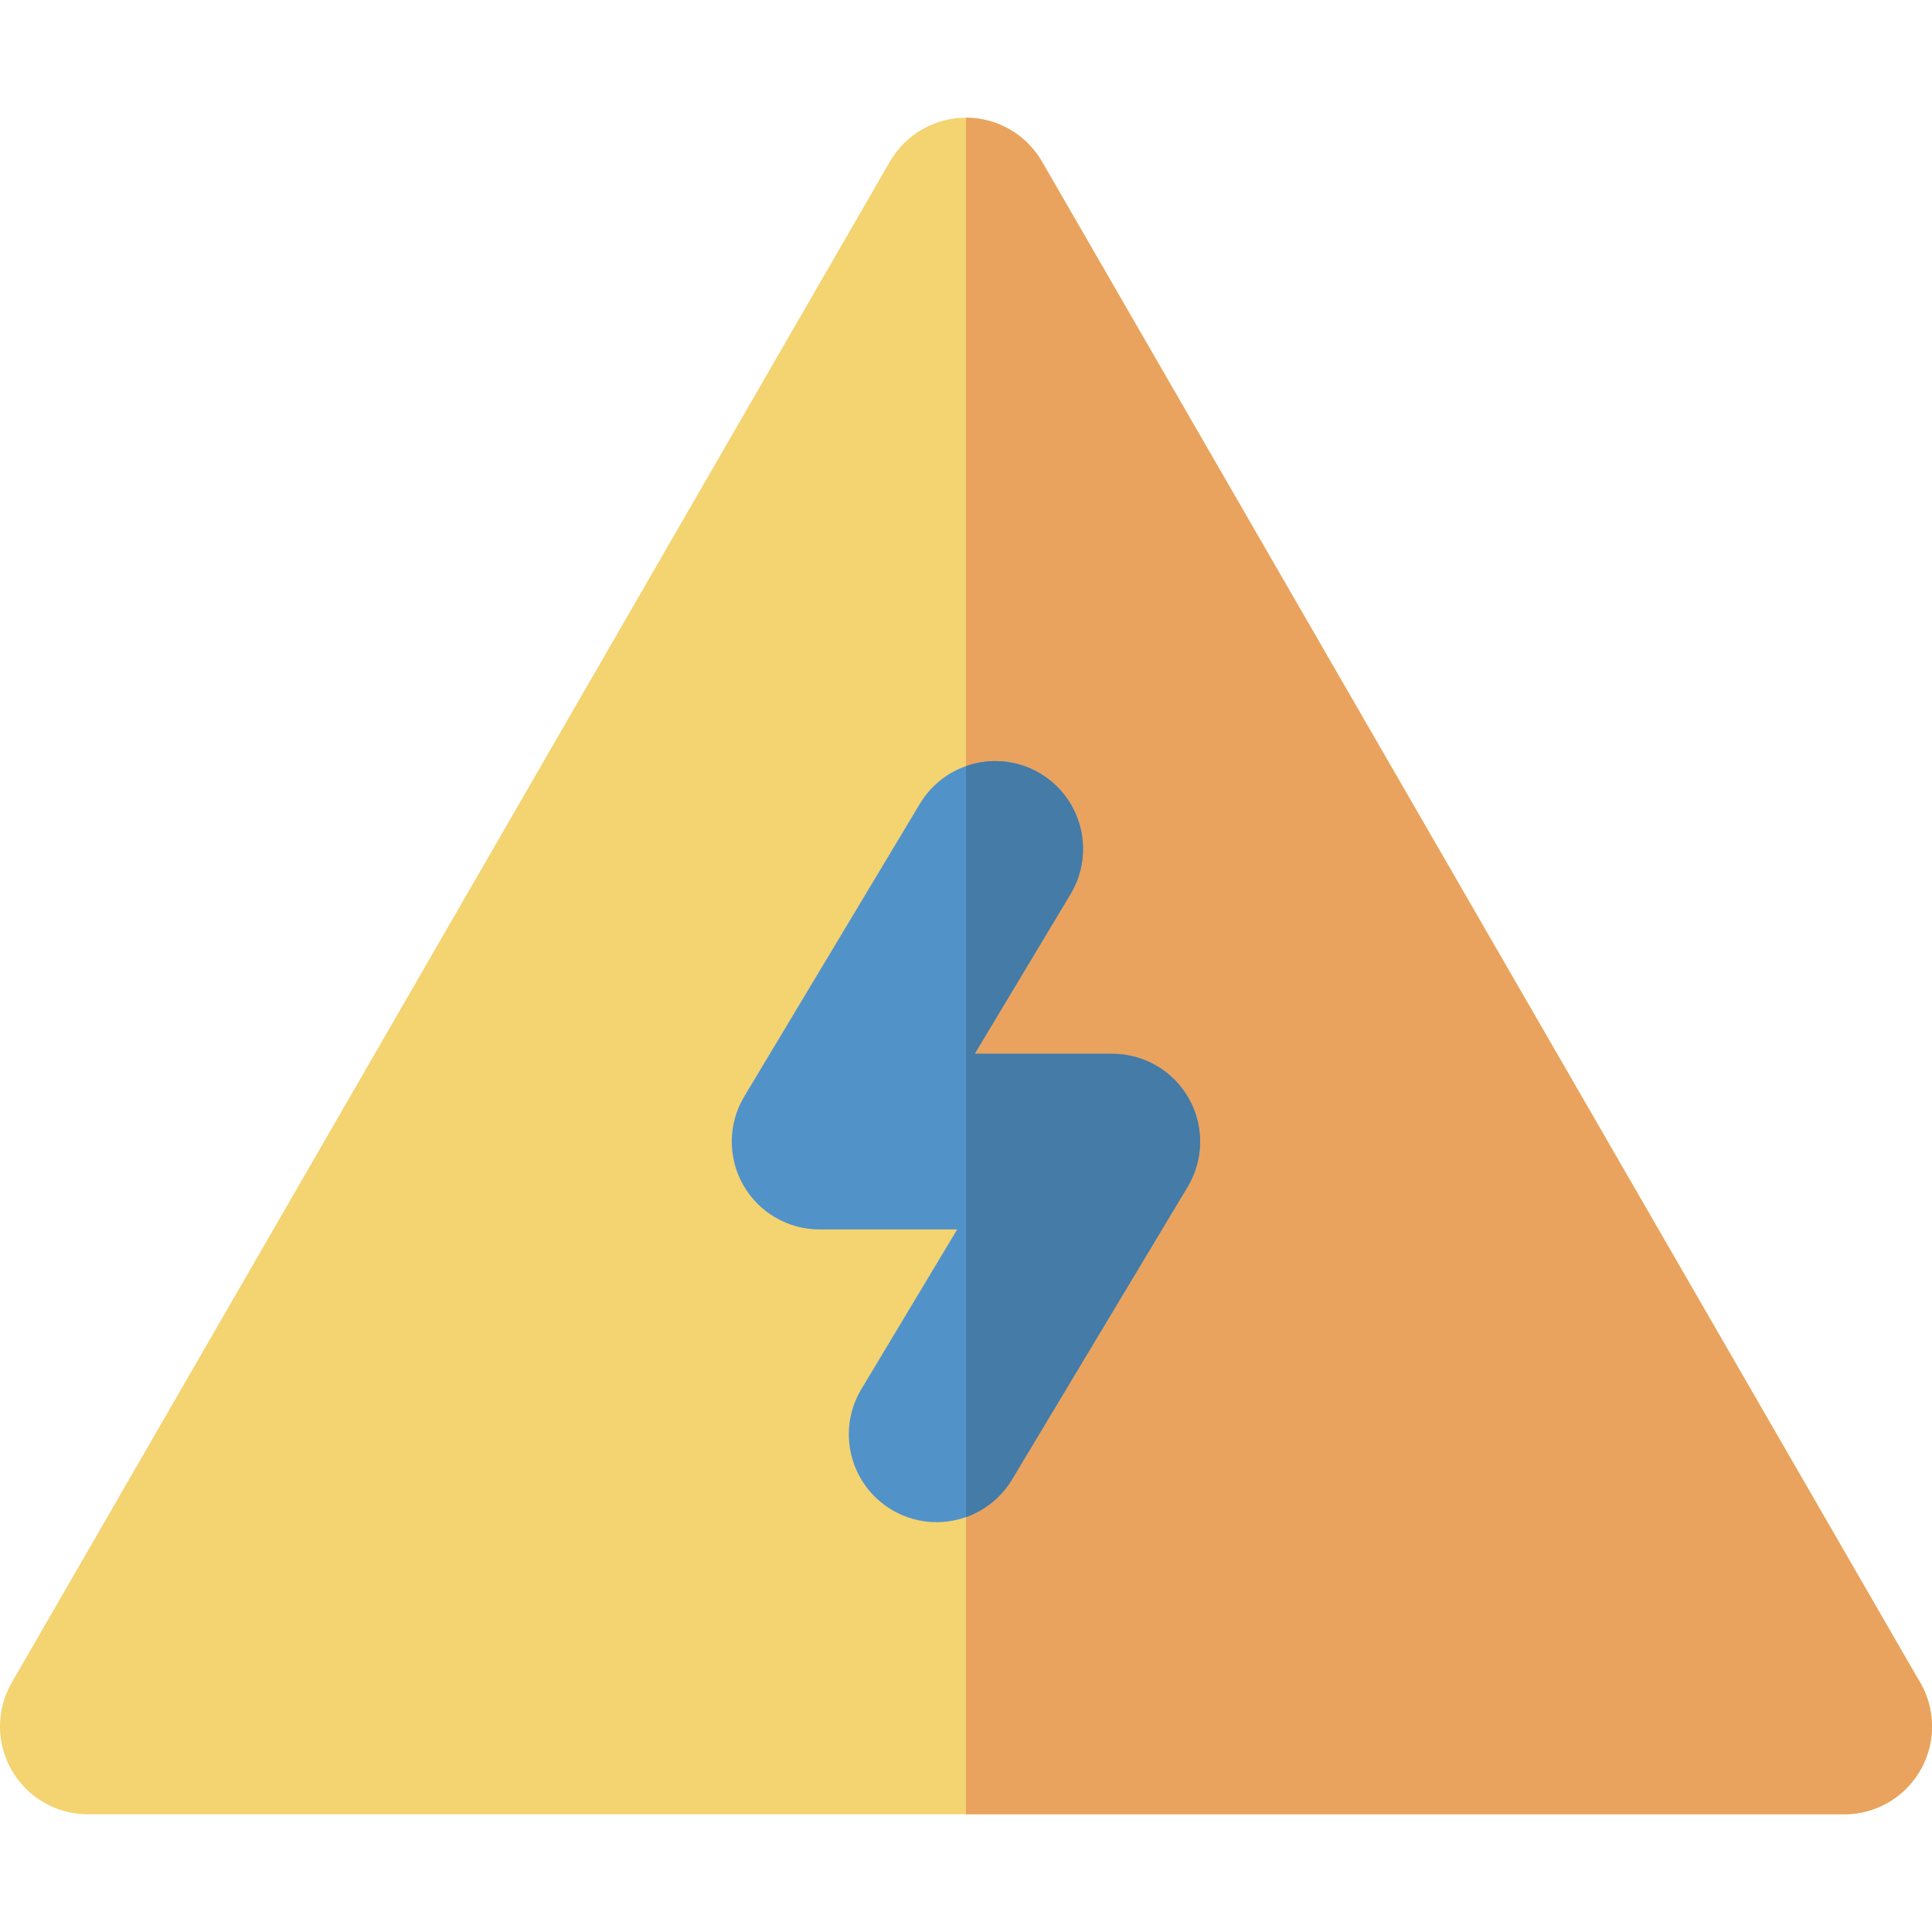 <?xml version="1.0" encoding="iso-8859-1"?>
<!-- Uploaded to: SVG Repo, www.svgrepo.com, Generator: SVG Repo Mixer Tools -->
<svg height="800px" width="800px" version="1.1" id="Layer_1" xmlns="http://www.w3.org/2000/svg" xmlns:xlink="http://www.w3.org/1999/xlink" 
	 viewBox="0 0 512 512" xml:space="preserve">
<path style="fill:#F4D371;" d="M508.272,444.899L276.137,42.828c-4.158-7.2-11.839-11.636-20.153-11.636
	c-8.314,0-15.997,4.436-20.153,11.636L3.118,445.901c-4.158,7.2-4.158,16.071,0,23.271s11.839,11.636,20.153,11.636h465.426
	c0.009,0,0.022,0,0.031,0c12.854,0,23.271-10.419,23.271-23.271C512,452.876,510.63,448.537,508.272,444.899z"/>
<path style="fill:#E9A35F;" d="M508.272,444.899L276.137,42.828c-4.155-7.197-11.83-11.629-20.137-11.636v449.616h232.698
	c0.009,0,0.022,0,0.031,0c12.854,0,23.271-10.419,23.271-23.271C512,452.876,510.63,448.537,508.272,444.899z"/>
<path style="fill:#5192C9;" d="M248.204,403.389c-4.074,0-8.201-1.069-11.951-3.32c-11.021-6.614-14.594-20.907-7.982-31.928
	l25.395-42.326h-36.468c-8.384,0-16.121-4.51-20.251-11.805c-4.131-7.296-4.018-16.251,0.295-23.439L243.786,213
	c6.612-11.018,20.902-14.596,31.928-7.982c11.02,6.614,14.594,20.907,7.98,31.928l-25.395,42.326h36.471
	c8.384,0,16.121,4.51,20.251,11.805c4.131,7.296,4.018,16.251-0.296,23.439l-46.543,77.571
	C263.819,399.358,256.11,403.389,248.204,403.389z"/>
<path style="fill:#447BA7;" d="M315.021,291.077c-4.13-7.295-11.867-11.805-20.251-11.805h-36.469l25.395-42.326
	c6.614-11.023,3.039-25.315-7.98-31.928c-6.189-3.714-13.406-4.214-19.715-1.989v199.009c4.918-1.739,9.288-5.127,12.182-9.949
	l46.543-77.571C319.039,307.328,319.152,298.373,315.021,291.077z"/>
</svg>
